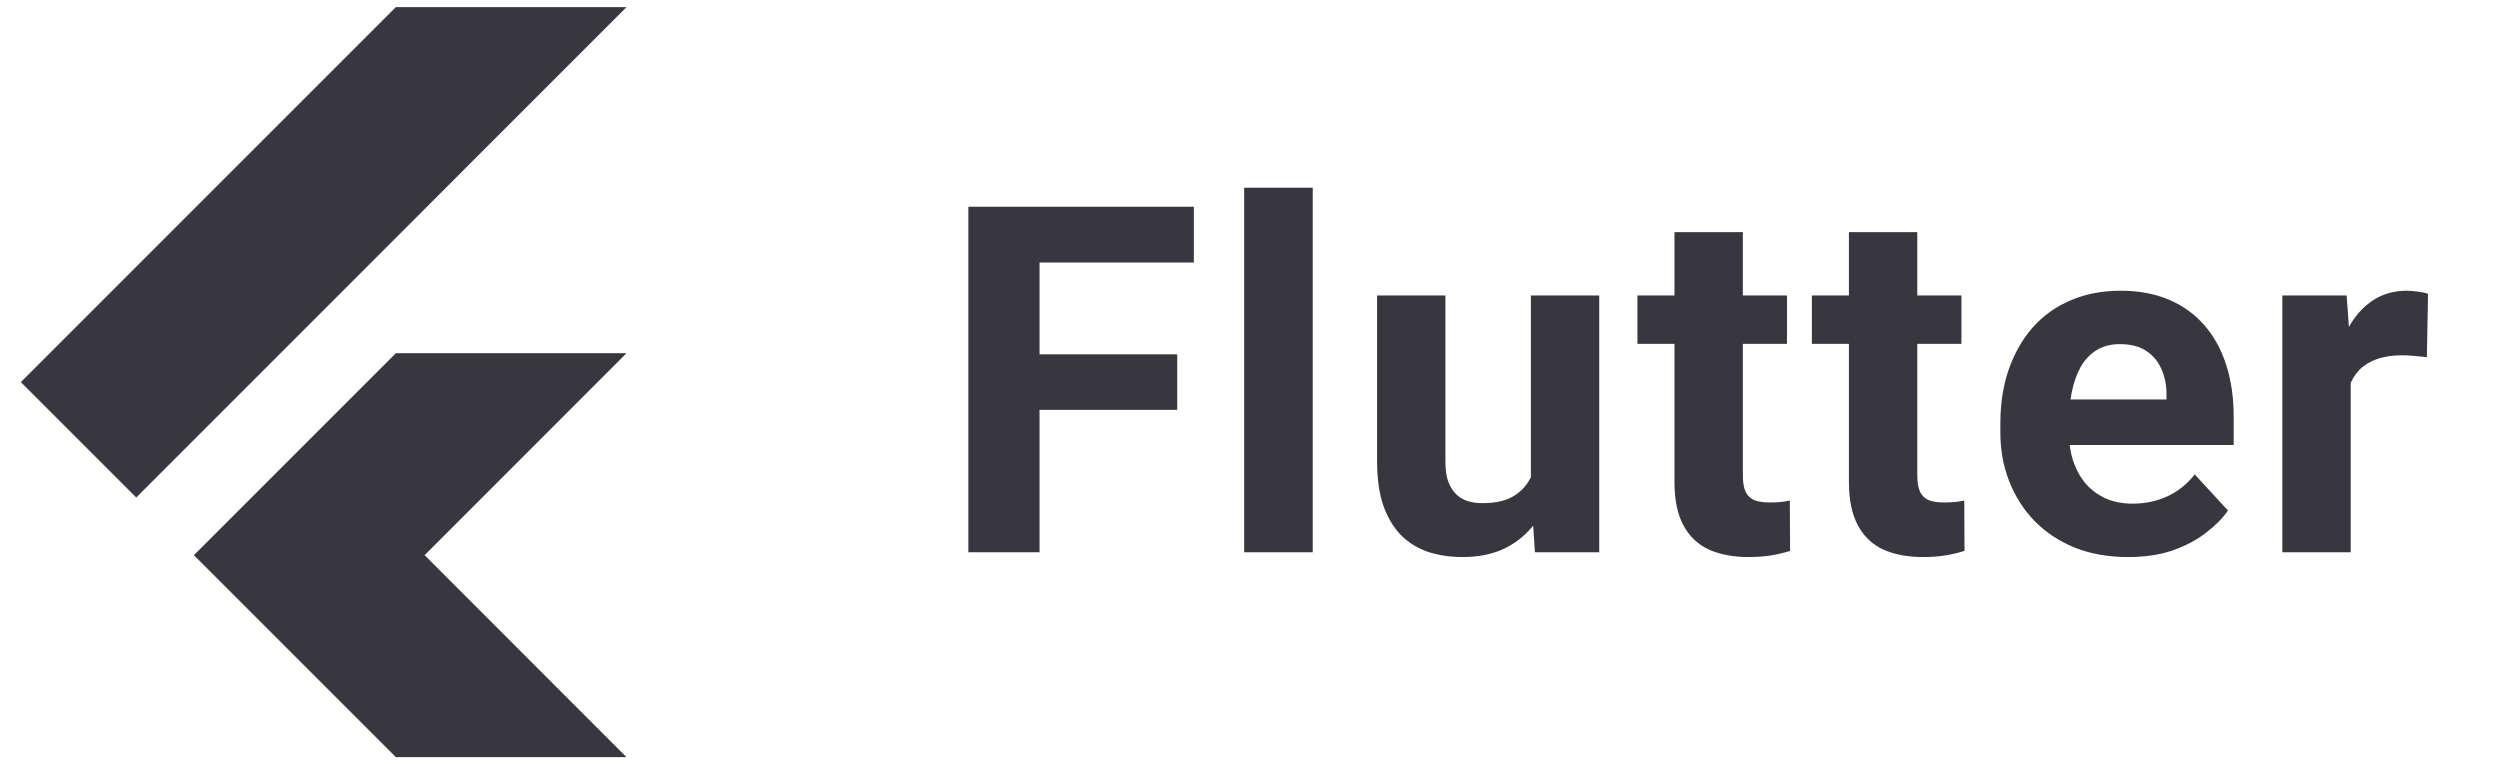 <svg width="72" height="22" viewBox="0 0 72 22" fill="none" xmlns="http://www.w3.org/2000/svg">
<path d="M18.043 10.173L12.229 15.989L18.043 21.806H11.4L5.584 15.989L11.4 10.173H18.044H18.043ZM11.4 0.206L0.6 11.005L3.923 14.328L18.043 0.206H11.4Z" fill="#13121C" fill-opacity="0.84"/>
<path d="M29.939 5.953V15.906H27.889V5.953H29.939ZM33.904 10.205V11.805H29.379V10.205H33.904ZM34.383 5.953V7.56H29.379V5.953H34.383ZM37.807 5.406V15.906H35.832V5.406H37.807ZM44.089 14.136V8.51H46.058V15.906H44.206L44.089 14.136ZM44.308 12.618L44.889 12.605C44.889 13.097 44.832 13.555 44.718 13.979C44.604 14.398 44.433 14.762 44.206 15.072C43.978 15.378 43.691 15.617 43.344 15.79C42.998 15.959 42.59 16.043 42.12 16.043C41.761 16.043 41.428 15.993 41.123 15.893C40.822 15.788 40.562 15.626 40.343 15.407C40.129 15.184 39.96 14.899 39.837 14.553C39.719 14.202 39.66 13.78 39.66 13.288V8.51H41.628V13.302C41.628 13.521 41.653 13.705 41.704 13.856C41.758 14.006 41.833 14.129 41.929 14.225C42.025 14.32 42.136 14.389 42.264 14.43C42.396 14.471 42.542 14.491 42.702 14.491C43.107 14.491 43.426 14.409 43.659 14.245C43.896 14.081 44.062 13.858 44.158 13.575C44.258 13.288 44.308 12.969 44.308 12.618ZM51.465 8.51V9.904H47.158V8.51H51.465ZM48.225 6.685H50.194V13.678C50.194 13.892 50.221 14.056 50.276 14.17C50.335 14.284 50.421 14.364 50.535 14.409C50.649 14.45 50.793 14.471 50.966 14.471C51.089 14.471 51.198 14.466 51.294 14.457C51.394 14.444 51.479 14.43 51.547 14.416L51.554 15.865C51.385 15.92 51.203 15.963 51.007 15.995C50.811 16.027 50.595 16.043 50.358 16.043C49.925 16.043 49.546 15.973 49.223 15.831C48.904 15.685 48.658 15.453 48.484 15.134C48.311 14.815 48.225 14.396 48.225 13.876V6.685ZM56.489 8.51V9.904H52.182V8.51H56.489ZM53.249 6.685H55.218V13.678C55.218 13.892 55.245 14.056 55.3 14.17C55.359 14.284 55.446 14.364 55.559 14.409C55.673 14.45 55.817 14.471 55.99 14.471C56.113 14.471 56.222 14.466 56.318 14.457C56.419 14.444 56.503 14.43 56.571 14.416L56.578 15.865C56.409 15.92 56.227 15.963 56.031 15.995C55.835 16.027 55.619 16.043 55.382 16.043C54.949 16.043 54.571 15.973 54.247 15.831C53.928 15.685 53.682 15.453 53.509 15.134C53.336 14.815 53.249 14.396 53.249 13.876V6.685ZM61.294 16.043C60.72 16.043 60.205 15.952 59.75 15.77C59.294 15.583 58.907 15.325 58.587 14.997C58.273 14.669 58.032 14.289 57.863 13.856C57.694 13.418 57.61 12.953 57.61 12.461V12.188C57.61 11.627 57.69 11.114 57.849 10.649C58.009 10.185 58.237 9.781 58.533 9.44C58.834 9.098 59.198 8.836 59.627 8.653C60.055 8.467 60.538 8.373 61.076 8.373C61.6 8.373 62.065 8.46 62.47 8.633C62.876 8.806 63.215 9.052 63.489 9.371C63.767 9.69 63.977 10.073 64.118 10.52C64.259 10.962 64.33 11.454 64.33 11.996V12.816H58.451V11.504H62.395V11.354C62.395 11.08 62.345 10.836 62.245 10.622C62.149 10.403 62.003 10.23 61.807 10.103C61.611 9.975 61.361 9.911 61.055 9.911C60.795 9.911 60.572 9.968 60.385 10.082C60.199 10.196 60.046 10.356 59.927 10.561C59.813 10.766 59.727 11.007 59.668 11.285C59.613 11.559 59.586 11.86 59.586 12.188V12.461C59.586 12.757 59.627 13.031 59.709 13.281C59.795 13.532 59.916 13.748 60.071 13.931C60.23 14.113 60.422 14.254 60.645 14.355C60.873 14.455 61.13 14.505 61.418 14.505C61.773 14.505 62.103 14.437 62.409 14.3C62.719 14.159 62.985 13.947 63.209 13.664L64.166 14.703C64.011 14.927 63.799 15.141 63.53 15.346C63.266 15.551 62.947 15.72 62.573 15.852C62.199 15.979 61.773 16.043 61.294 16.043ZM67.7 10.123V15.906H65.731V8.51H67.583L67.7 10.123ZM69.928 8.462L69.894 10.287C69.798 10.274 69.682 10.262 69.545 10.253C69.413 10.239 69.292 10.232 69.183 10.232C68.905 10.232 68.663 10.269 68.458 10.342C68.258 10.41 68.089 10.513 67.953 10.649C67.82 10.786 67.72 10.953 67.652 11.149C67.588 11.345 67.551 11.568 67.542 11.819L67.146 11.695C67.146 11.217 67.194 10.777 67.289 10.376C67.385 9.97 67.524 9.617 67.706 9.317C67.893 9.016 68.121 8.783 68.39 8.619C68.659 8.455 68.966 8.373 69.313 8.373C69.422 8.373 69.534 8.382 69.648 8.401C69.762 8.414 69.855 8.435 69.928 8.462Z" fill="#13121C" fill-opacity="0.84"/>
</svg>
